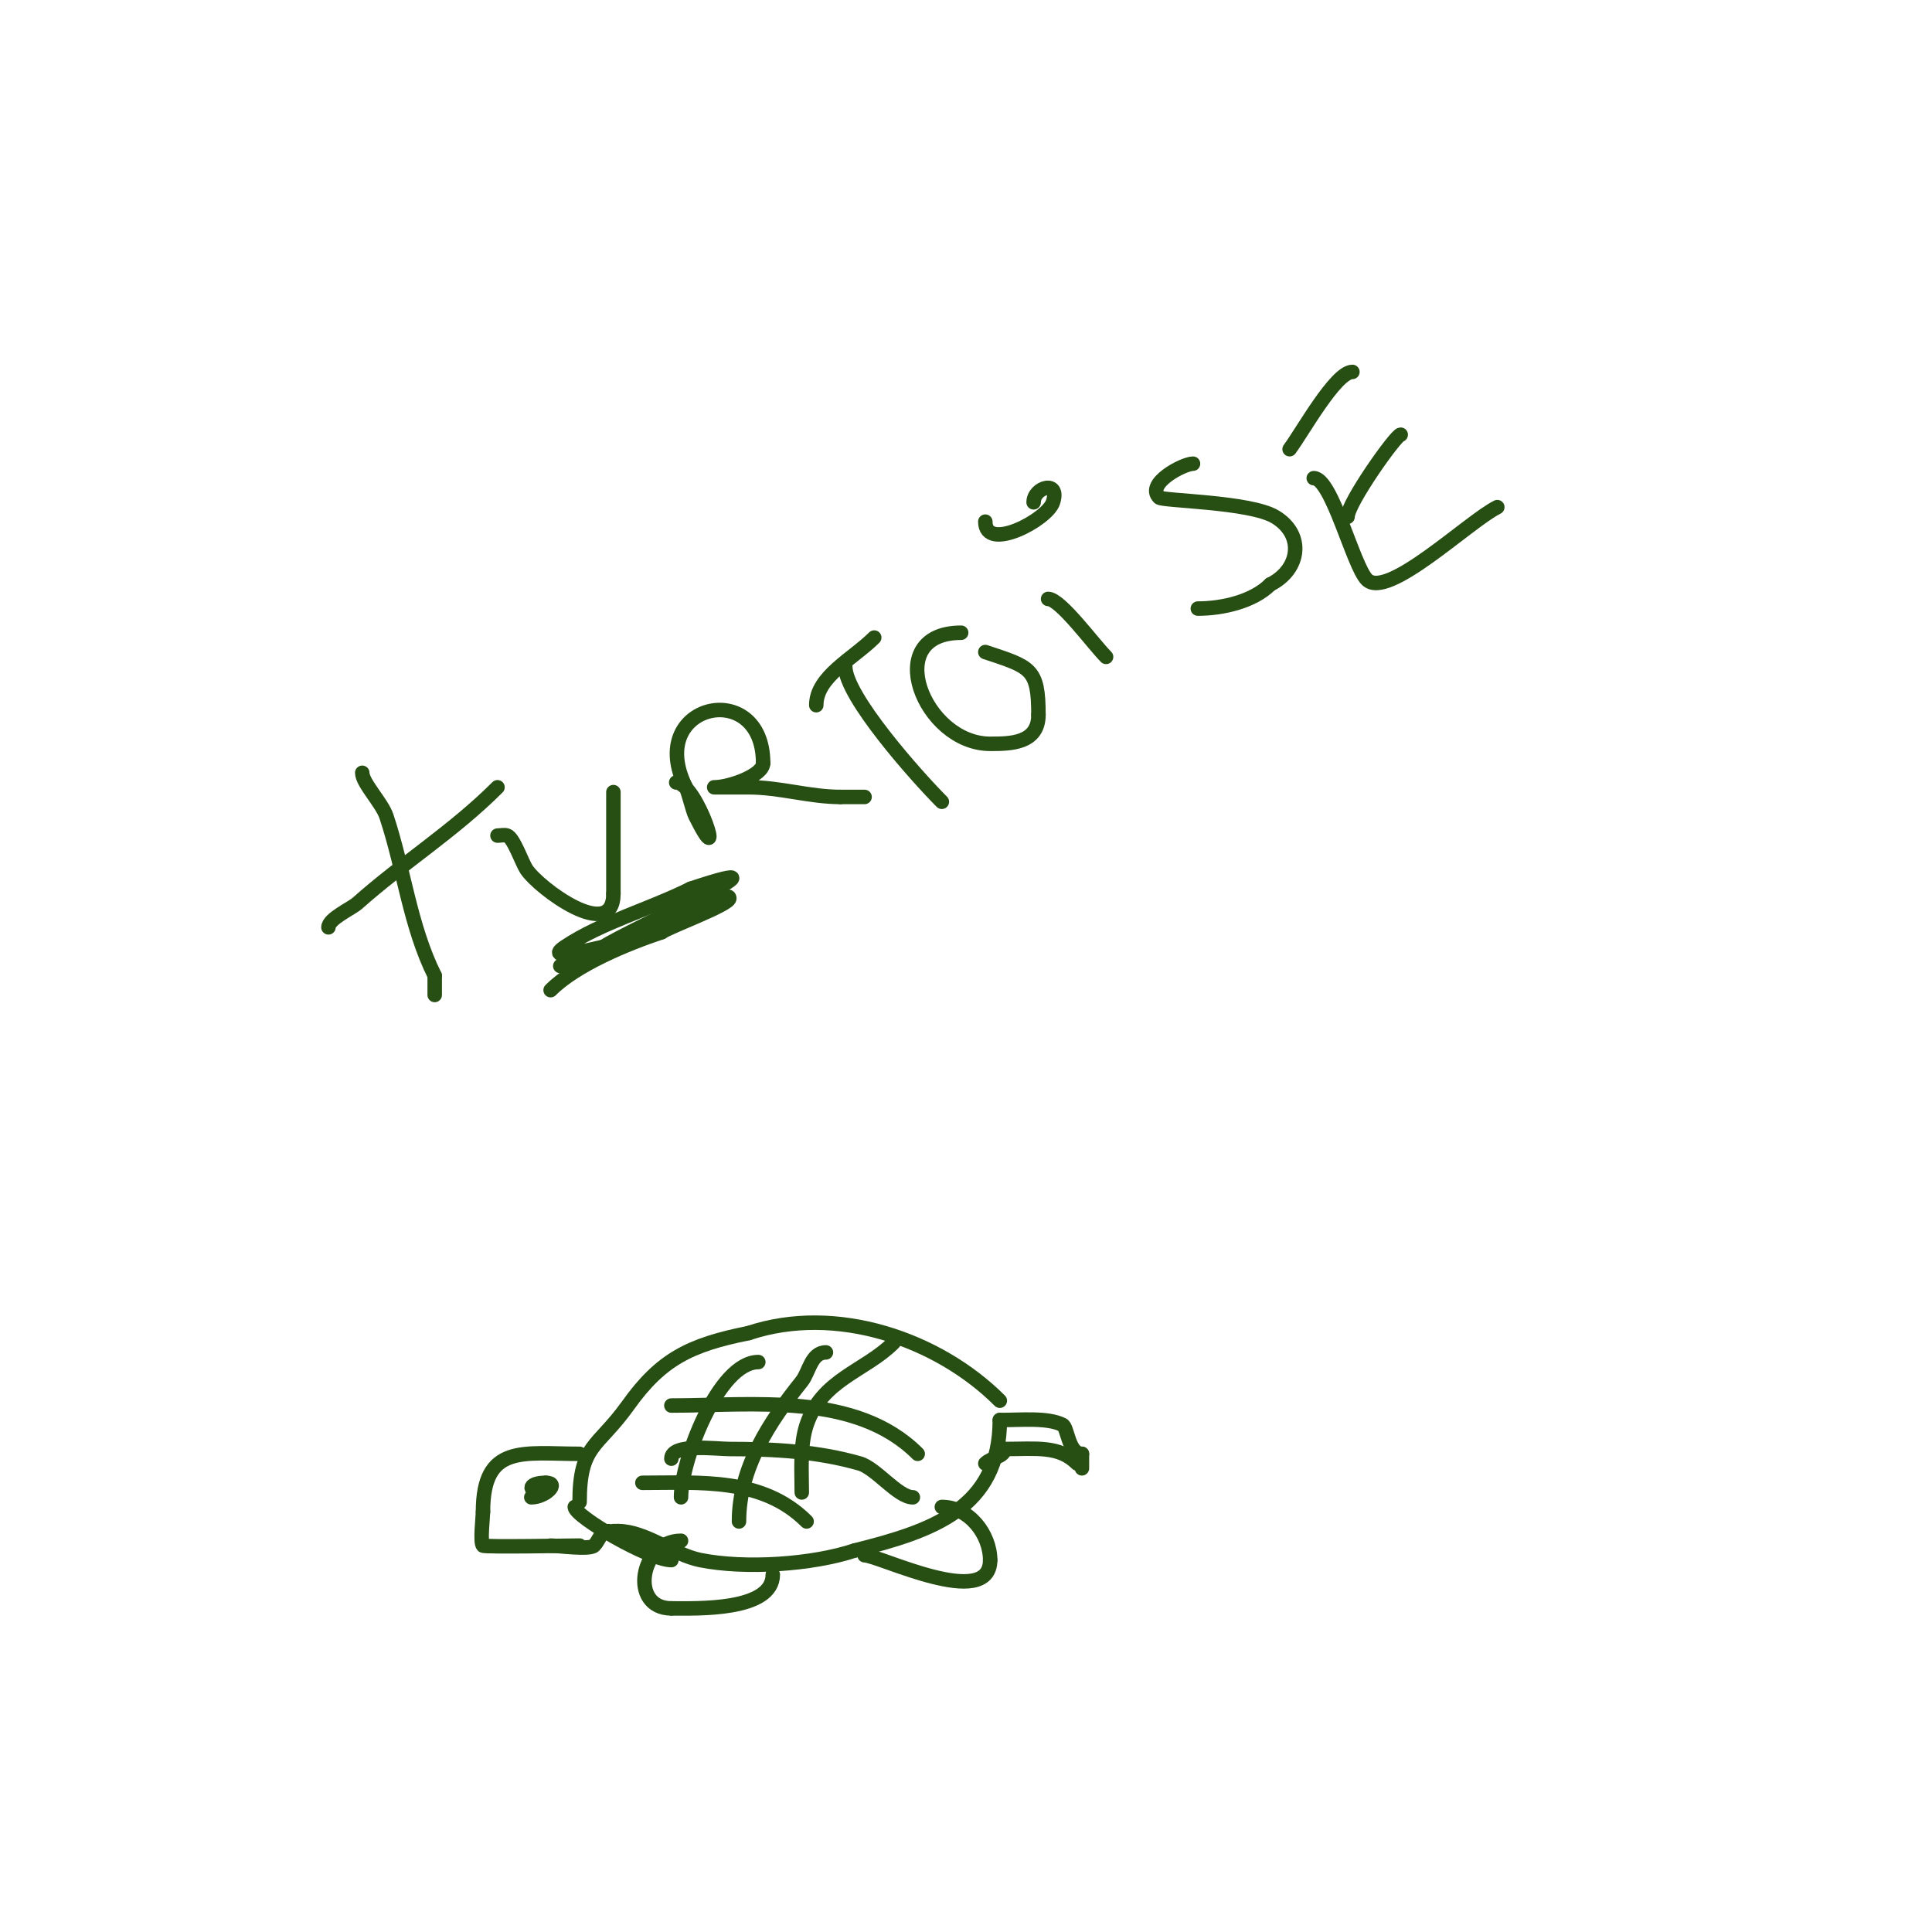 <svg viewBox='0 0 400 400' version='1.1' xmlns='http://www.w3.org/2000/svg' xmlns:xlink='http://www.w3.org/1999/xlink'><g fill='none' stroke='#274e13' stroke-width='3' stroke-linecap='round' stroke-linejoin='round'><path d='M120,301c-11.692,0 -20,-2.113 -20,12'/><path d='M100,313c0,0.999 -0.641,6.359 0,7c0.334,0.334 18.612,0 20,0'/><path d='M120,320'/><path d='M120,311c0,-11.968 3.707,-11.189 10,-20c6.833,-9.566 12.781,-12.556 25,-15'/><path d='M155,276c18.062,-6.021 39.201,1.201 52,14'/><path d='M207,294c0,18.32 -14.028,23.007 -30,27'/><path d='M177,321c-8.816,2.939 -22.719,3.856 -32,2c-5.571,-1.114 -11.41,-6 -17,-6'/><path d='M128,317l-1,0'/><path d='M141,319c-8.448,0 -10.828,14 -2,14'/><path d='M139,333c5.259,0 21,0.591 21,-7'/><path d='M179,322c2.934,0 26,11.474 26,1'/><path d='M205,323c0,-5.34 -4.364,-11 -10,-11'/><path d='M207,294c4.56,0 9.904,-0.548 13,1c1.058,0.529 1.188,6 4,6'/><path d='M224,301c0,1 0,2 0,3'/><path d='M223,303c-3.742,-3.742 -8.374,-3 -15,-3'/><path d='M208,300c0,1.621 -2.769,1.769 -4,3'/><path d='M141,310c0,-7.447 7.725,-28 16,-28'/><path d='M153,315c0,-11.015 6.255,-20.569 13,-29c1.525,-1.907 1.928,-6 5,-6'/><path d='M166,309c0,-4.532 -0.417,-9.748 1,-14c3.142,-9.426 12.133,-11.133 18,-17'/><path d='M139,291c16.804,0 38.16,-2.84 51,10'/><path d='M139,302c0,-3.241 9.438,-2 12,-2c9.476,0 18.287,0.511 27,3c3.396,0.97 7.884,7 11,7'/><path d='M133,307c11.86,0 24.85,-1.15 34,8'/><path d='M110,310c2.848,0 6.013,-3 3,-3'/><path d='M113,307c-3.907,0 -3.907,2 0,2'/><path d='M126,317c-1.665,0 -1.928,1.928 -3,3c-0.912,0.912 -7.568,0 -9,0'/><path d='M119,312c0,1.991 15.553,11 20,11'/><path d='M75,160c0,2.11 4.068,6.205 5,9c3.635,10.906 4.887,22.774 10,33'/><path d='M90,202c0,1.333 0,2.667 0,4'/><path d='M68,192c0,-1.77 4.753,-3.891 6,-5c9.593,-8.527 19.875,-14.875 29,-24'/><path d='M103,173c0.667,0 1.368,-0.211 2,0c1.335,0.445 3.091,5.636 4,7c2.64,3.959 18,15.302 18,5'/><path d='M127,185c0,-7 0,-14 0,-21'/><path d='M116,200c2.787,0 7.112,-2.693 9,-4c4.678,-3.239 43.439,-20.48 18,-12'/><path d='M143,184c-8.527,4.264 -18.422,6.948 -26,12c-4.963,3.309 6.689,0.262 8,0'/><path d='M125,196c5.474,-1.825 10.577,-5.451 16,-7c2.333,-0.667 4.829,-0.915 7,-2c0.943,-0.471 3,-2.054 3,-1c0,1.314 -12.573,5.93 -14,7'/><path d='M137,193c-7.193,2.398 -17.724,6.724 -23,12'/><path d='M140,162c4.383,0 10.572,20.145 4,7c-0.667,-1.333 -1.333,-4.667 -2,-6'/><path d='M142,163c-8.687,-17.375 16,-22.858 16,-5'/><path d='M158,158c0,2.569 -7.078,5 -10,5c-0.667,0 1.333,0 2,0c1.667,0 3.333,0 5,0c6.523,0 12.607,2 19,2'/><path d='M174,165c1.667,0 3.333,0 5,0'/><path d='M175,138c0,6.156 14.774,22.774 20,28'/><path d='M169,146c0,-5.941 7.617,-9.617 12,-14'/><path d='M199,131c-16.782,0 -7.766,23 6,23c4.08,0 10,-0.004 10,-6'/><path d='M215,148c0,-9.661 -1.627,-9.876 -11,-13'/><path d='M217,124c2.553,0 9.345,9.345 12,12'/><path d='M207,112'/><path d='M204,108c0,6.395 12.782,-0.347 14,-4c1.581,-4.743 -4,-3.178 -4,0'/><path d='M247,96c-1.986,0 -9.877,4.123 -7,7c0.722,0.722 18.79,0.874 24,4c6.18,3.708 5.15,10.925 -1,14'/><path d='M263,121c-3.513,3.513 -9.817,5 -15,5'/><path d='M272,99c3.745,0 8.167,18.167 11,21c4.242,4.242 20.992,-11.996 27,-15'/><path d='M279,107c0,-2.86 10.024,-17 11,-17'/><path d='M267,93c2.608,-3.477 9.509,-16 13,-16'/></g>
</svg>